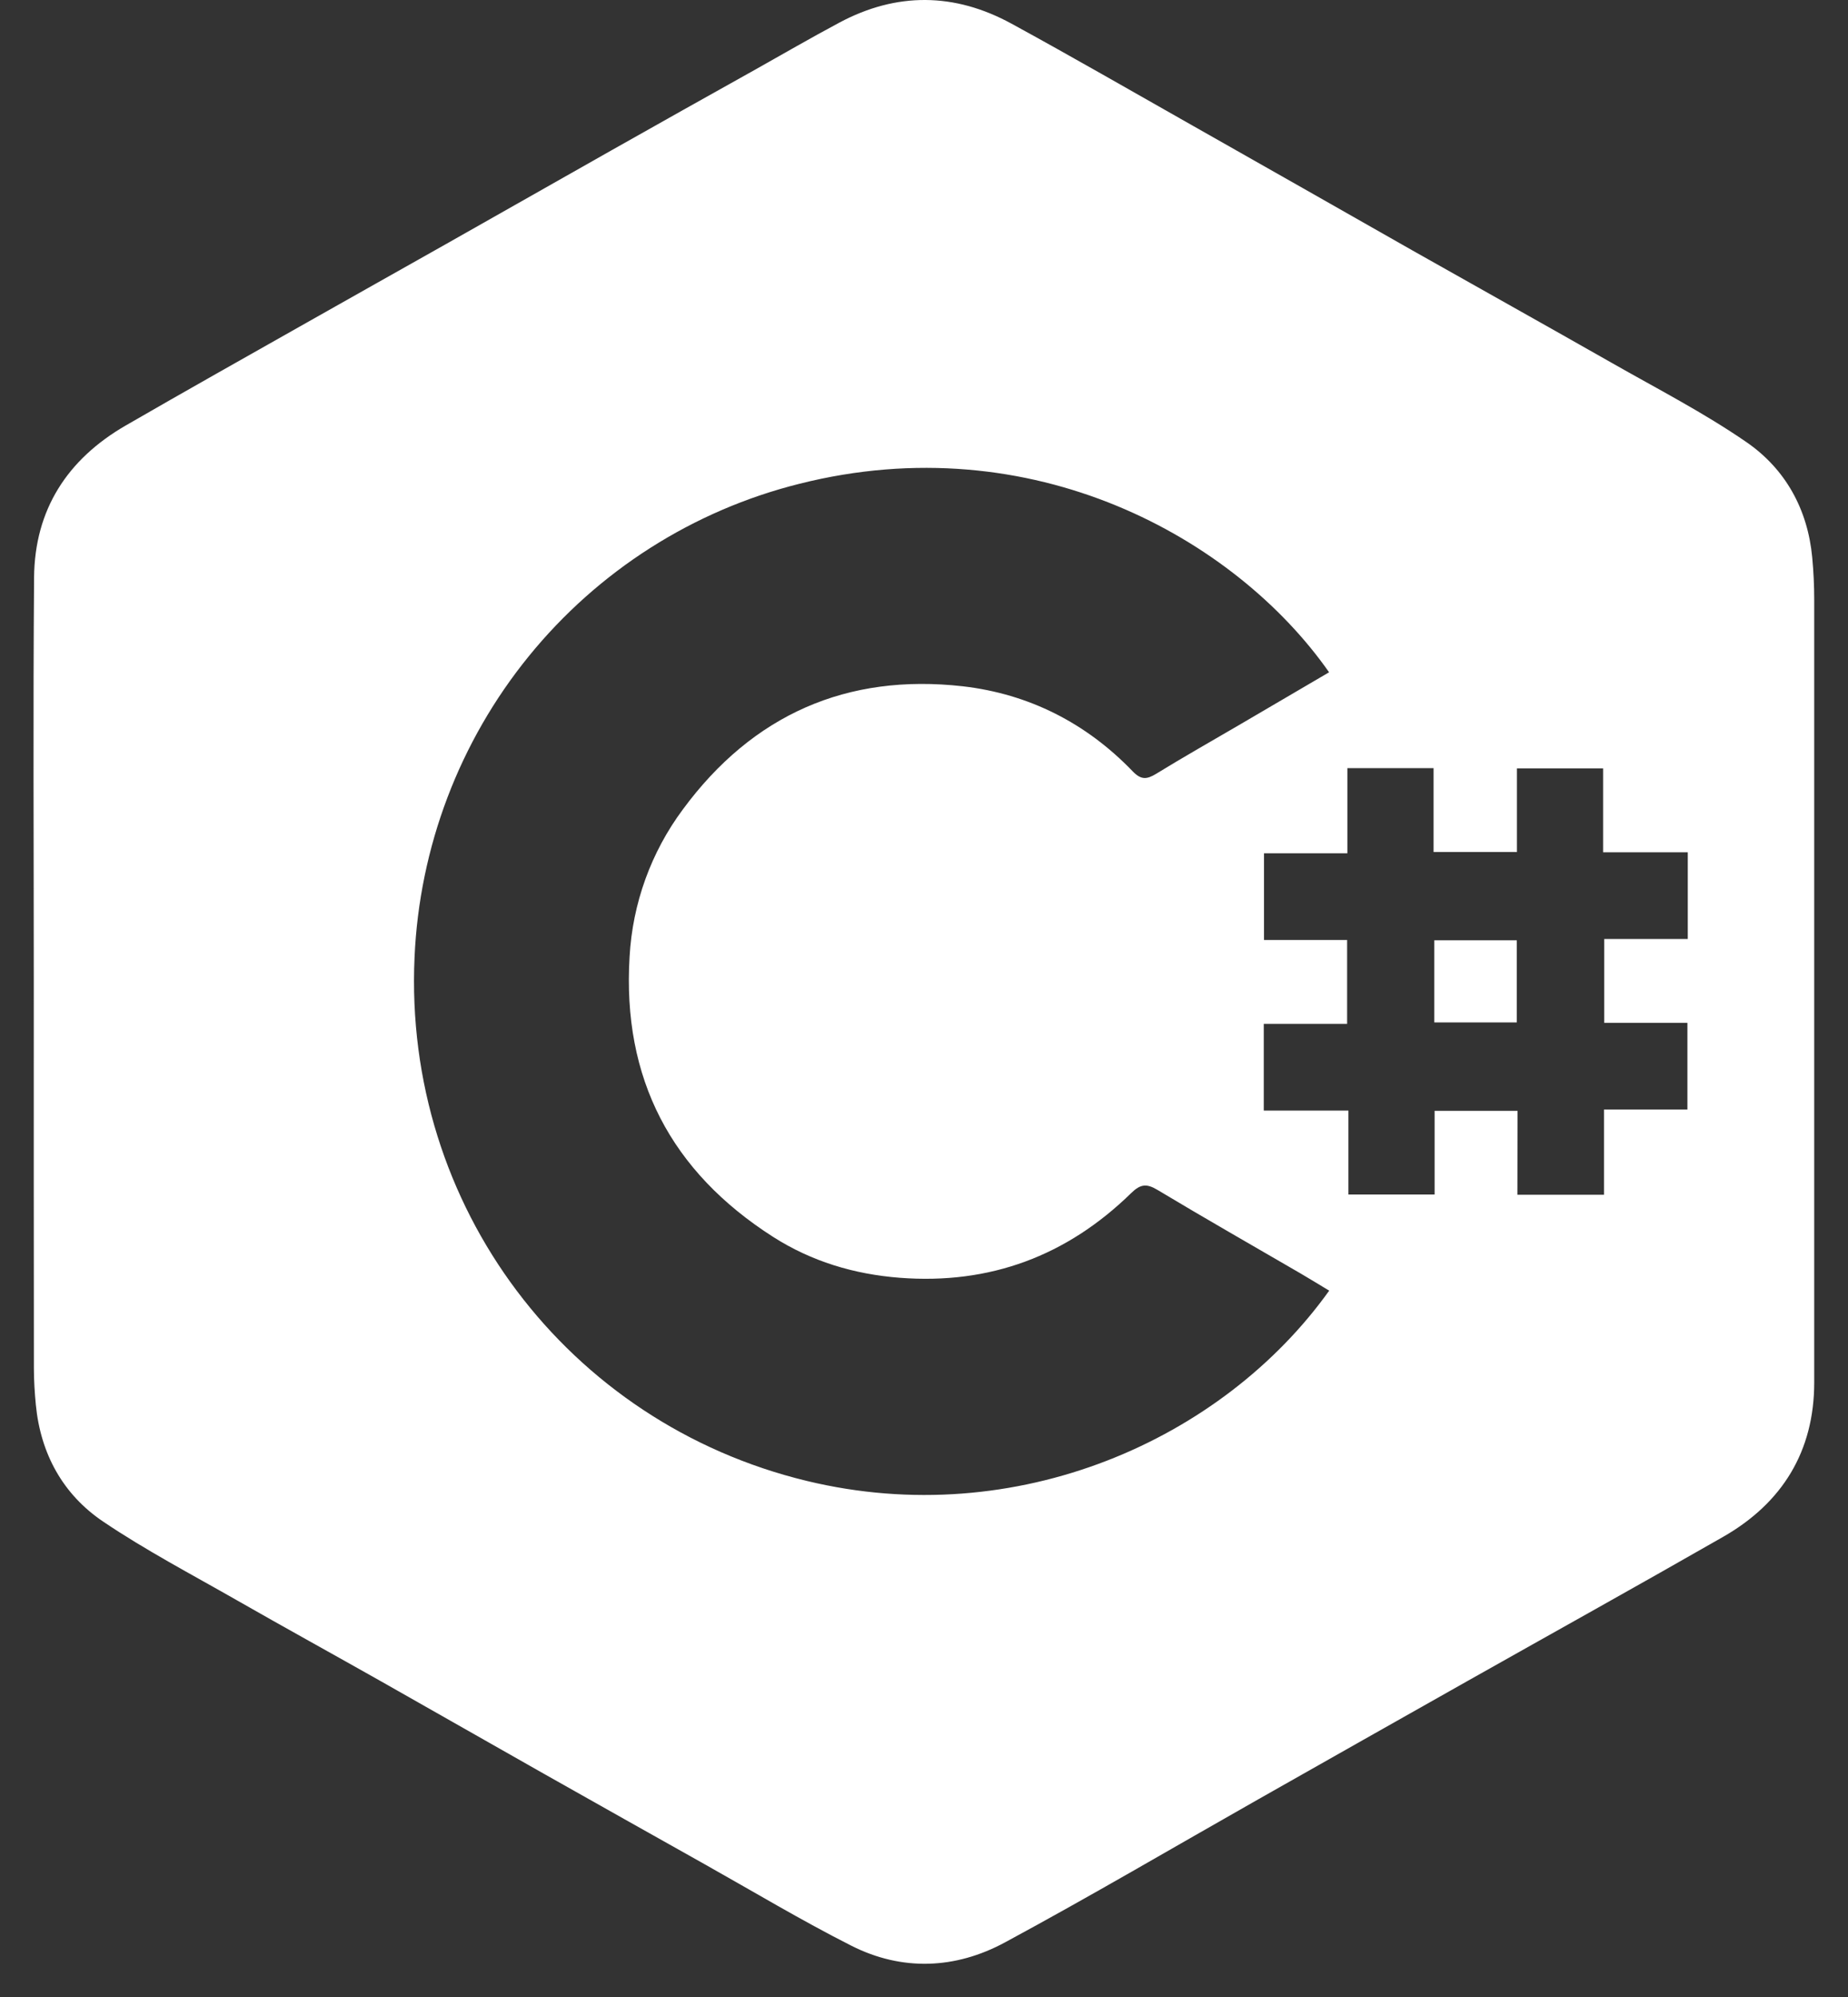 <svg width="50" height="54" viewBox="0 0 50 54" fill="none" xmlns="http://www.w3.org/2000/svg">
<rect x="0" y="0" width="50" height="54" fill="#333333" stroke="none"/>
<g clip-path="url(#clip0_8499_70148)">
<path d="M0.914 26.483C0.914 22.86 0.894 19.236 0.922 15.614C0.937 13.777 1.827 12.417 3.396 11.509C5.018 10.572 6.653 9.654 8.284 8.732C9.537 8.022 10.794 7.319 12.047 6.611C13.547 5.762 15.048 4.912 16.551 4.061C17.833 3.337 19.117 2.617 20.402 1.9C21.168 1.47 21.929 1.029 22.704 0.615C24.259 -0.218 25.828 -0.2 27.366 0.639C29.019 1.541 30.652 2.483 32.291 3.41C34.263 4.526 36.233 5.645 38.203 6.765C39.999 7.78 41.802 8.785 43.595 9.805C44.827 10.507 46.096 11.158 47.259 11.96C48.306 12.684 48.91 13.769 49.032 15.074C49.068 15.455 49.086 15.839 49.086 16.221C49.088 23.275 49.088 30.329 49.086 37.382C49.086 39.243 48.223 40.641 46.625 41.555C44.329 42.869 42.016 44.153 39.711 45.452C37.82 46.518 35.931 47.586 34.043 48.655C31.759 49.949 29.495 51.281 27.186 52.526C25.851 53.246 24.41 53.308 23.036 52.614C21.687 51.932 20.387 51.152 19.067 50.411C17.618 49.599 16.17 48.784 14.723 47.968C13.257 47.139 11.792 46.303 10.329 45.475C9.019 44.735 7.702 44.011 6.4 43.267C5.187 42.574 3.945 41.923 2.787 41.142C1.705 40.411 1.099 39.315 0.97 37.989C0.938 37.661 0.918 37.331 0.917 37.002C0.913 33.495 0.912 29.988 0.914 26.483ZM35.963 34.9C35.696 34.74 35.444 34.584 35.189 34.435C33.898 33.684 32.598 32.945 31.321 32.178C31.023 31.999 30.858 32.015 30.604 32.263C28.863 33.963 26.781 34.739 24.348 34.552C23.111 34.457 21.956 34.11 20.914 33.444C18.159 31.683 16.835 29.169 17.034 25.872C17.114 24.428 17.616 23.041 18.478 21.884C20.364 19.327 22.916 18.203 26.052 18.558C27.835 18.764 29.388 19.549 30.647 20.858C30.874 21.094 31.03 21.078 31.283 20.923C32.022 20.469 32.778 20.042 33.527 19.604L35.96 18.179C33.419 14.552 27.936 11.492 21.628 13.082C18.752 13.801 16.183 15.437 14.307 17.745C12.43 20.053 11.346 22.909 11.216 25.887C10.912 32.618 15.36 38.484 21.829 40.045C27.503 41.416 33.075 38.938 35.963 34.9ZM41.055 32.307H43.398V30.003H45.655V27.659H43.405V25.39H45.665V23.046H43.374V20.777H41.043V23.039H38.787V20.77H36.455V23.073H34.199V25.417H36.448V27.686H34.193V30.03H36.483V32.3H38.815V30.038H41.059L41.055 32.307Z" fill="white"/>
<path d="M38.807 27.647V25.426H41.038V27.647H38.807Z" fill="white"/>
</g>
<defs>
<clipPath id="clip0_8499_70148">
<rect width="48.185" height="53.102" fill="white" transform="translate(0.907)"/>
</clipPath>
</defs>
</svg>
